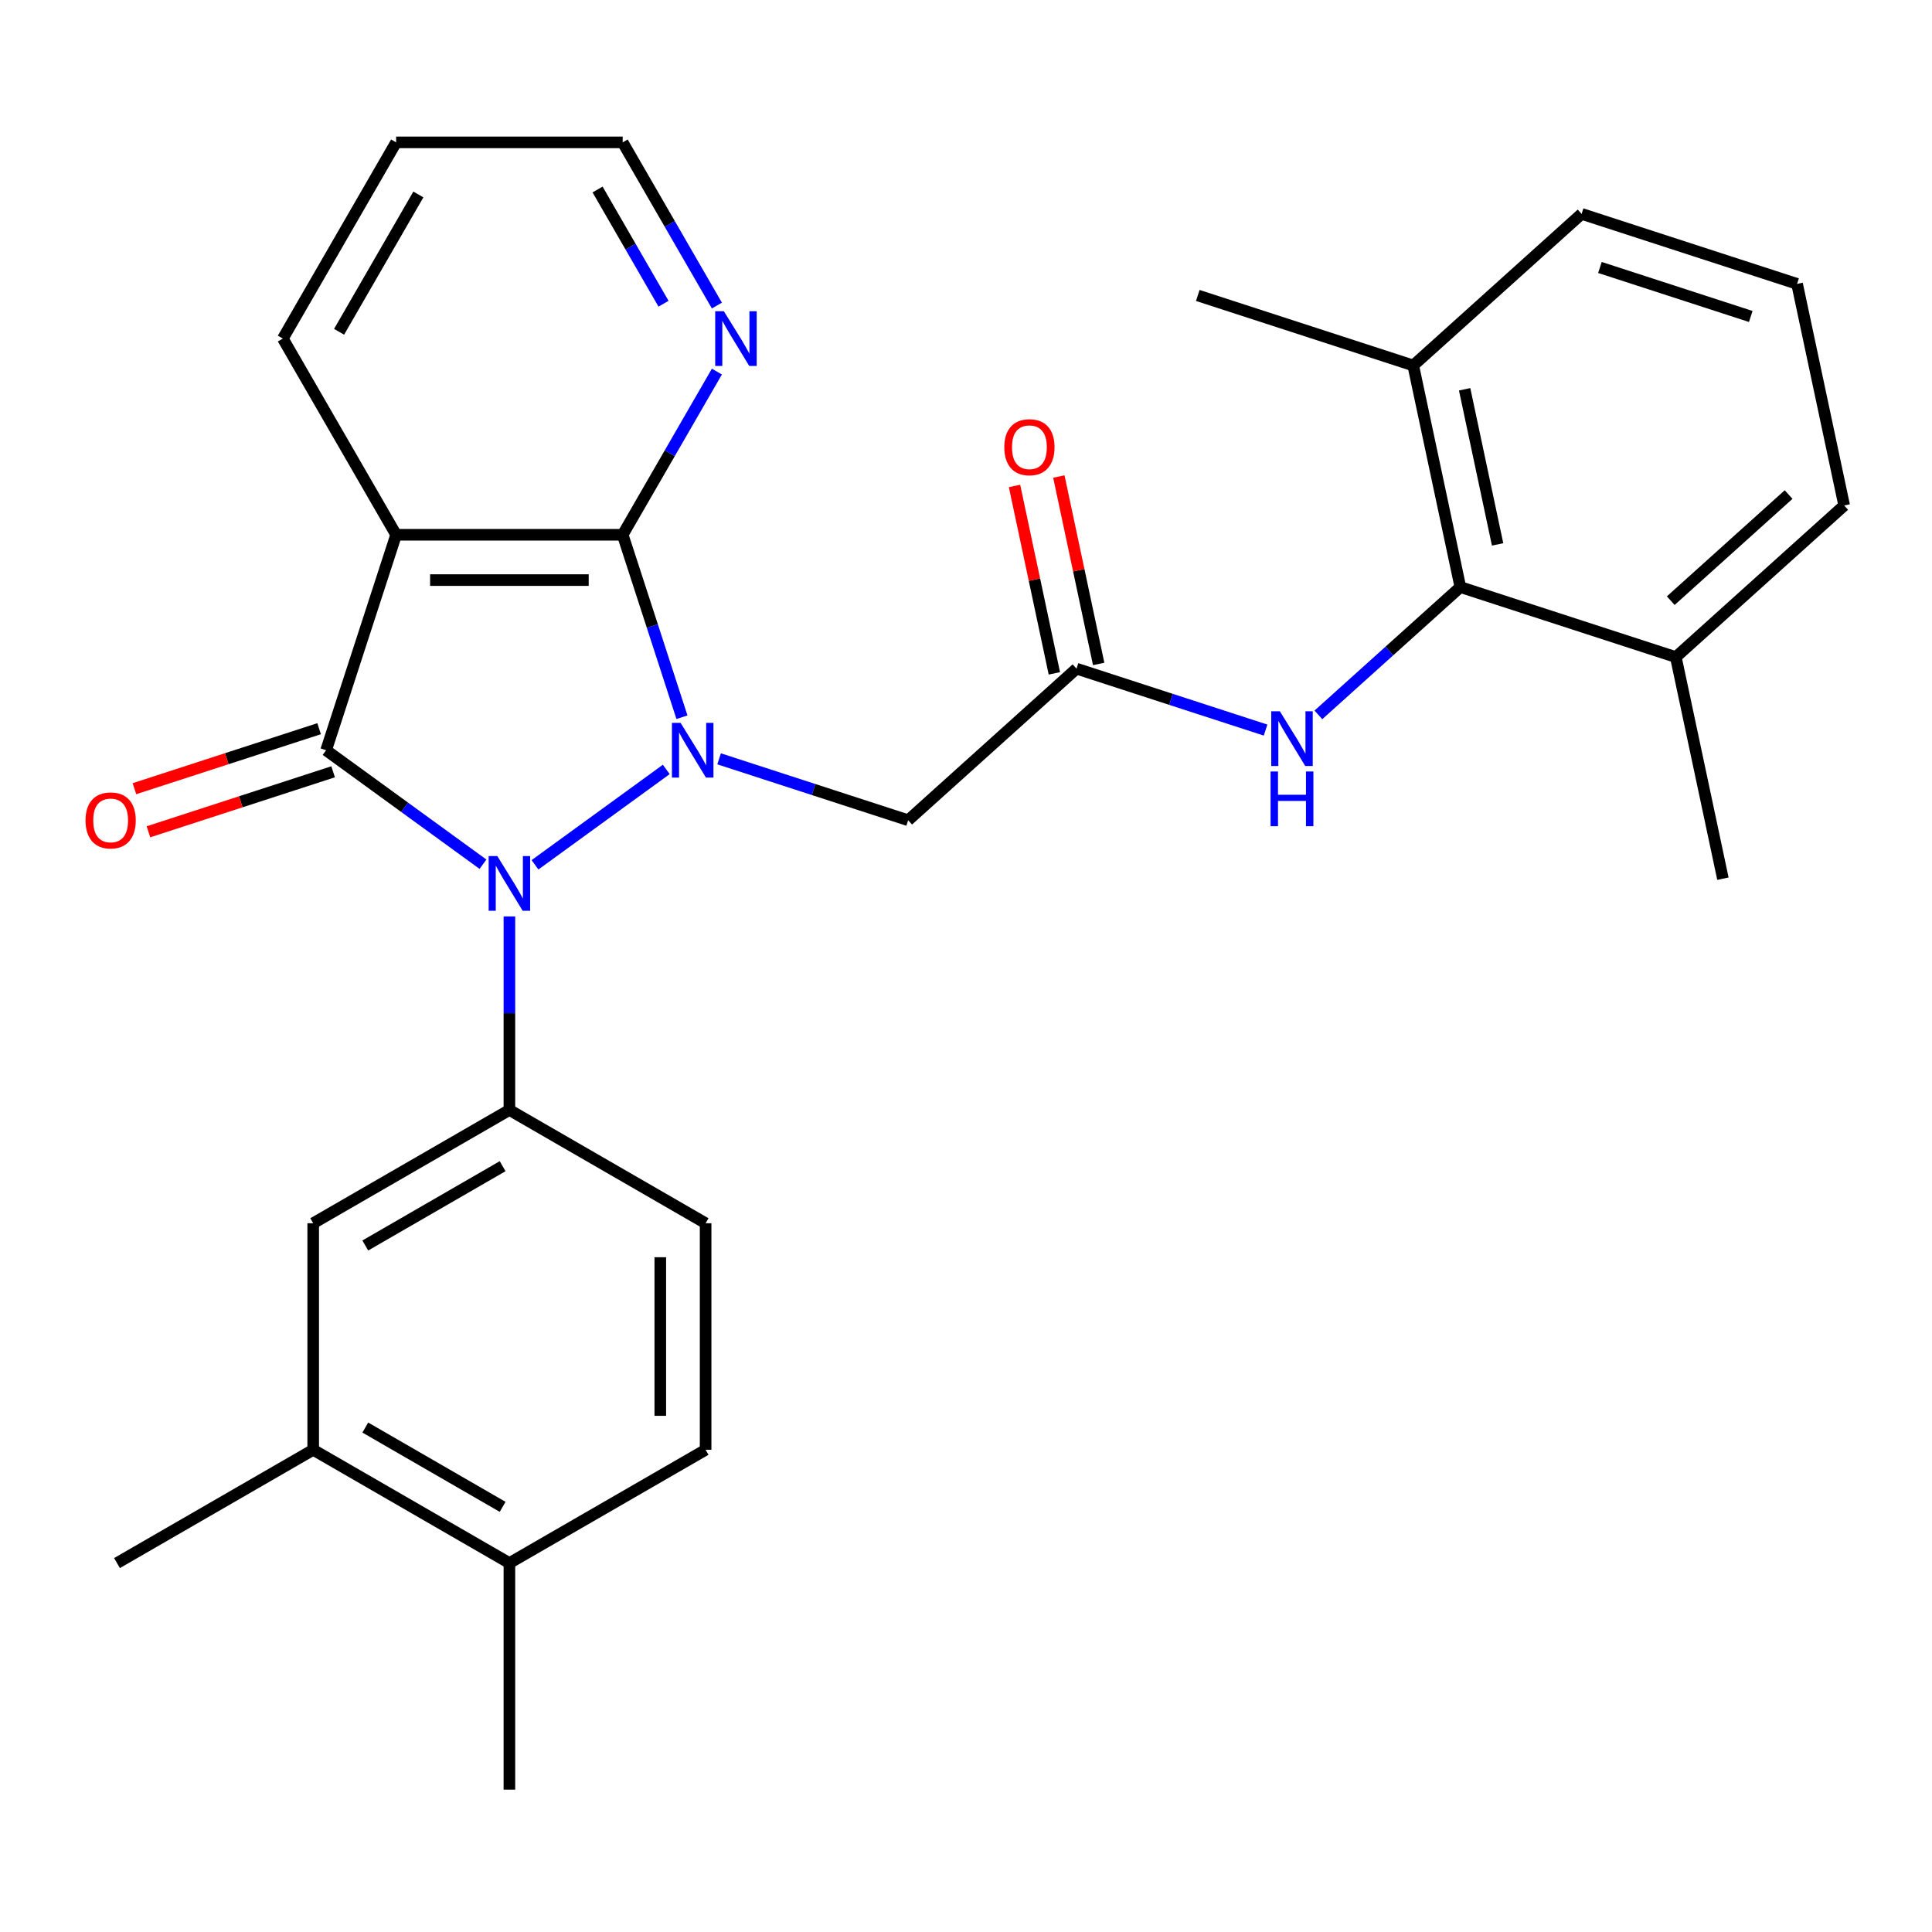<?xml version='1.0' encoding='iso-8859-1'?>
<svg version='1.1' baseProfile='full'
              xmlns='http://www.w3.org/2000/svg'
                      xmlns:rdkit='http://www.rdkit.org/xml'
                      xmlns:xlink='http://www.w3.org/1999/xlink'
                  xml:space='preserve'
width='1000px' height='1000px' viewBox='0 0 1000 1000'>
<!-- END OF HEADER -->
<rect style='opacity:1.0;fill:#FFFFFF;stroke:none' width='1000' height='1000' x='0' y='0'> </rect>
<path class='bond-0' d='M 344.863,398.257 L 276.915,447.625' style='fill:none;fill-rule:evenodd;stroke:#0000FF;stroke-width:6px;stroke-linecap:butt;stroke-linejoin:miter;stroke-opacity:1' />
<path class='bond-2' d='M 352.981,371.233 L 337.64,324.016' style='fill:none;fill-rule:evenodd;stroke:#0000FF;stroke-width:6px;stroke-linecap:butt;stroke-linejoin:miter;stroke-opacity:1' />
<path class='bond-2' d='M 337.64,324.016 L 322.298,276.799' style='fill:none;fill-rule:evenodd;stroke:#000000;stroke-width:6px;stroke-linecap:butt;stroke-linejoin:miter;stroke-opacity:1' />
<path class='bond-5' d='M 372.206,392.766 L 421.133,408.664' style='fill:none;fill-rule:evenodd;stroke:#0000FF;stroke-width:6px;stroke-linecap:butt;stroke-linejoin:miter;stroke-opacity:1' />
<path class='bond-5' d='M 421.133,408.664 L 470.06,424.561' style='fill:none;fill-rule:evenodd;stroke:#000000;stroke-width:6px;stroke-linecap:butt;stroke-linejoin:miter;stroke-opacity:1' />
<path class='bond-1' d='M 249.994,447.318 L 209.395,417.821' style='fill:none;fill-rule:evenodd;stroke:#0000FF;stroke-width:6px;stroke-linecap:butt;stroke-linejoin:miter;stroke-opacity:1' />
<path class='bond-1' d='M 209.395,417.821 L 168.796,388.324' style='fill:none;fill-rule:evenodd;stroke:#000000;stroke-width:6px;stroke-linecap:butt;stroke-linejoin:miter;stroke-opacity:1' />
<path class='bond-4' d='M 263.665,474.342 L 263.665,524.429' style='fill:none;fill-rule:evenodd;stroke:#0000FF;stroke-width:6px;stroke-linecap:butt;stroke-linejoin:miter;stroke-opacity:1' />
<path class='bond-4' d='M 263.665,524.429 L 263.665,574.516' style='fill:none;fill-rule:evenodd;stroke:#000000;stroke-width:6px;stroke-linecap:butt;stroke-linejoin:miter;stroke-opacity:1' />
<path class='bond-11' d='M 165.173,377.172 L 117.376,392.702' style='fill:none;fill-rule:evenodd;stroke:#000000;stroke-width:6px;stroke-linecap:butt;stroke-linejoin:miter;stroke-opacity:1' />
<path class='bond-11' d='M 117.376,392.702 L 69.579,408.232' style='fill:none;fill-rule:evenodd;stroke:#FF0000;stroke-width:6px;stroke-linecap:butt;stroke-linejoin:miter;stroke-opacity:1' />
<path class='bond-11' d='M 172.42,399.477 L 124.623,415.007' style='fill:none;fill-rule:evenodd;stroke:#000000;stroke-width:6px;stroke-linecap:butt;stroke-linejoin:miter;stroke-opacity:1' />
<path class='bond-11' d='M 124.623,415.007 L 76.826,430.537' style='fill:none;fill-rule:evenodd;stroke:#FF0000;stroke-width:6px;stroke-linecap:butt;stroke-linejoin:miter;stroke-opacity:1' />
<path class='bond-29' d='M 168.796,388.324 L 205.033,276.799' style='fill:none;fill-rule:evenodd;stroke:#000000;stroke-width:6px;stroke-linecap:butt;stroke-linejoin:miter;stroke-opacity:1' />
<path class='bond-3' d='M 322.298,276.799 L 205.033,276.799' style='fill:none;fill-rule:evenodd;stroke:#000000;stroke-width:6px;stroke-linecap:butt;stroke-linejoin:miter;stroke-opacity:1' />
<path class='bond-3' d='M 304.708,300.252 L 222.623,300.252' style='fill:none;fill-rule:evenodd;stroke:#000000;stroke-width:6px;stroke-linecap:butt;stroke-linejoin:miter;stroke-opacity:1' />
<path class='bond-10' d='M 322.298,276.799 L 346.68,234.567' style='fill:none;fill-rule:evenodd;stroke:#000000;stroke-width:6px;stroke-linecap:butt;stroke-linejoin:miter;stroke-opacity:1' />
<path class='bond-10' d='M 346.68,234.567 L 371.062,192.336' style='fill:none;fill-rule:evenodd;stroke:#0000FF;stroke-width:6px;stroke-linecap:butt;stroke-linejoin:miter;stroke-opacity:1' />
<path class='bond-19' d='M 205.033,276.799 L 146.401,175.244' style='fill:none;fill-rule:evenodd;stroke:#000000;stroke-width:6px;stroke-linecap:butt;stroke-linejoin:miter;stroke-opacity:1' />
<path class='bond-9' d='M 263.665,574.516 L 162.111,633.148' style='fill:none;fill-rule:evenodd;stroke:#000000;stroke-width:6px;stroke-linecap:butt;stroke-linejoin:miter;stroke-opacity:1' />
<path class='bond-9' d='M 260.159,603.621 L 189.071,644.664' style='fill:none;fill-rule:evenodd;stroke:#000000;stroke-width:6px;stroke-linecap:butt;stroke-linejoin:miter;stroke-opacity:1' />
<path class='bond-13' d='M 263.665,574.516 L 365.22,633.148' style='fill:none;fill-rule:evenodd;stroke:#000000;stroke-width:6px;stroke-linecap:butt;stroke-linejoin:miter;stroke-opacity:1' />
<path class='bond-6' d='M 470.06,424.561 L 557.205,346.095' style='fill:none;fill-rule:evenodd;stroke:#000000;stroke-width:6px;stroke-linecap:butt;stroke-linejoin:miter;stroke-opacity:1' />
<path class='bond-8' d='M 557.205,346.095 L 606.132,361.993' style='fill:none;fill-rule:evenodd;stroke:#000000;stroke-width:6px;stroke-linecap:butt;stroke-linejoin:miter;stroke-opacity:1' />
<path class='bond-8' d='M 606.132,361.993 L 655.059,377.89' style='fill:none;fill-rule:evenodd;stroke:#0000FF;stroke-width:6px;stroke-linecap:butt;stroke-linejoin:miter;stroke-opacity:1' />
<path class='bond-15' d='M 568.675,343.657 L 558.365,295.152' style='fill:none;fill-rule:evenodd;stroke:#000000;stroke-width:6px;stroke-linecap:butt;stroke-linejoin:miter;stroke-opacity:1' />
<path class='bond-15' d='M 558.365,295.152 L 548.055,246.647' style='fill:none;fill-rule:evenodd;stroke:#FF0000;stroke-width:6px;stroke-linecap:butt;stroke-linejoin:miter;stroke-opacity:1' />
<path class='bond-15' d='M 545.735,348.534 L 535.425,300.028' style='fill:none;fill-rule:evenodd;stroke:#000000;stroke-width:6px;stroke-linecap:butt;stroke-linejoin:miter;stroke-opacity:1' />
<path class='bond-15' d='M 535.425,300.028 L 525.114,251.523' style='fill:none;fill-rule:evenodd;stroke:#FF0000;stroke-width:6px;stroke-linecap:butt;stroke-linejoin:miter;stroke-opacity:1' />
<path class='bond-7' d='M 755.875,303.867 L 719.139,336.945' style='fill:none;fill-rule:evenodd;stroke:#000000;stroke-width:6px;stroke-linecap:butt;stroke-linejoin:miter;stroke-opacity:1' />
<path class='bond-7' d='M 719.139,336.945 L 682.402,370.022' style='fill:none;fill-rule:evenodd;stroke:#0000FF;stroke-width:6px;stroke-linecap:butt;stroke-linejoin:miter;stroke-opacity:1' />
<path class='bond-16' d='M 755.875,303.867 L 731.494,189.164' style='fill:none;fill-rule:evenodd;stroke:#000000;stroke-width:6px;stroke-linecap:butt;stroke-linejoin:miter;stroke-opacity:1' />
<path class='bond-16' d='M 775.159,281.785 L 758.092,201.494' style='fill:none;fill-rule:evenodd;stroke:#000000;stroke-width:6px;stroke-linecap:butt;stroke-linejoin:miter;stroke-opacity:1' />
<path class='bond-17' d='M 755.875,303.867 L 867.401,340.104' style='fill:none;fill-rule:evenodd;stroke:#000000;stroke-width:6px;stroke-linecap:butt;stroke-linejoin:miter;stroke-opacity:1' />
<path class='bond-12' d='M 162.111,633.148 L 162.111,750.413' style='fill:none;fill-rule:evenodd;stroke:#000000;stroke-width:6px;stroke-linecap:butt;stroke-linejoin:miter;stroke-opacity:1' />
<path class='bond-21' d='M 371.062,158.153 L 346.68,115.921' style='fill:none;fill-rule:evenodd;stroke:#0000FF;stroke-width:6px;stroke-linecap:butt;stroke-linejoin:miter;stroke-opacity:1' />
<path class='bond-21' d='M 346.68,115.921 L 322.298,73.69' style='fill:none;fill-rule:evenodd;stroke:#000000;stroke-width:6px;stroke-linecap:butt;stroke-linejoin:miter;stroke-opacity:1' />
<path class='bond-21' d='M 343.437,157.21 L 326.369,127.648' style='fill:none;fill-rule:evenodd;stroke:#0000FF;stroke-width:6px;stroke-linecap:butt;stroke-linejoin:miter;stroke-opacity:1' />
<path class='bond-21' d='M 326.369,127.648 L 309.302,98.086' style='fill:none;fill-rule:evenodd;stroke:#000000;stroke-width:6px;stroke-linecap:butt;stroke-linejoin:miter;stroke-opacity:1' />
<path class='bond-22' d='M 162.111,750.413 L 60.557,809.045' style='fill:none;fill-rule:evenodd;stroke:#000000;stroke-width:6px;stroke-linecap:butt;stroke-linejoin:miter;stroke-opacity:1' />
<path class='bond-31' d='M 162.111,750.413 L 263.665,809.045' style='fill:none;fill-rule:evenodd;stroke:#000000;stroke-width:6px;stroke-linecap:butt;stroke-linejoin:miter;stroke-opacity:1' />
<path class='bond-31' d='M 189.071,738.897 L 260.159,779.939' style='fill:none;fill-rule:evenodd;stroke:#000000;stroke-width:6px;stroke-linecap:butt;stroke-linejoin:miter;stroke-opacity:1' />
<path class='bond-18' d='M 365.22,633.148 L 365.22,750.413' style='fill:none;fill-rule:evenodd;stroke:#000000;stroke-width:6px;stroke-linecap:butt;stroke-linejoin:miter;stroke-opacity:1' />
<path class='bond-18' d='M 341.767,650.738 L 341.767,732.823' style='fill:none;fill-rule:evenodd;stroke:#000000;stroke-width:6px;stroke-linecap:butt;stroke-linejoin:miter;stroke-opacity:1' />
<path class='bond-14' d='M 263.665,809.045 L 365.22,750.413' style='fill:none;fill-rule:evenodd;stroke:#000000;stroke-width:6px;stroke-linecap:butt;stroke-linejoin:miter;stroke-opacity:1' />
<path class='bond-25' d='M 263.665,809.045 L 263.665,926.31' style='fill:none;fill-rule:evenodd;stroke:#000000;stroke-width:6px;stroke-linecap:butt;stroke-linejoin:miter;stroke-opacity:1' />
<path class='bond-24' d='M 731.494,189.164 L 818.639,110.699' style='fill:none;fill-rule:evenodd;stroke:#000000;stroke-width:6px;stroke-linecap:butt;stroke-linejoin:miter;stroke-opacity:1' />
<path class='bond-27' d='M 731.494,189.164 L 619.969,152.928' style='fill:none;fill-rule:evenodd;stroke:#000000;stroke-width:6px;stroke-linecap:butt;stroke-linejoin:miter;stroke-opacity:1' />
<path class='bond-23' d='M 867.401,340.104 L 954.545,261.638' style='fill:none;fill-rule:evenodd;stroke:#000000;stroke-width:6px;stroke-linecap:butt;stroke-linejoin:miter;stroke-opacity:1' />
<path class='bond-23' d='M 864.779,310.905 L 925.781,255.979' style='fill:none;fill-rule:evenodd;stroke:#000000;stroke-width:6px;stroke-linecap:butt;stroke-linejoin:miter;stroke-opacity:1' />
<path class='bond-26' d='M 867.401,340.104 L 891.781,454.806' style='fill:none;fill-rule:evenodd;stroke:#000000;stroke-width:6px;stroke-linecap:butt;stroke-linejoin:miter;stroke-opacity:1' />
<path class='bond-30' d='M 146.401,175.244 L 205.033,73.69' style='fill:none;fill-rule:evenodd;stroke:#000000;stroke-width:6px;stroke-linecap:butt;stroke-linejoin:miter;stroke-opacity:1' />
<path class='bond-30' d='M 175.506,171.738 L 216.549,100.65' style='fill:none;fill-rule:evenodd;stroke:#000000;stroke-width:6px;stroke-linecap:butt;stroke-linejoin:miter;stroke-opacity:1' />
<path class='bond-20' d='M 930.165,146.936 L 954.545,261.638' style='fill:none;fill-rule:evenodd;stroke:#000000;stroke-width:6px;stroke-linecap:butt;stroke-linejoin:miter;stroke-opacity:1' />
<path class='bond-32' d='M 930.165,146.936 L 818.639,110.699' style='fill:none;fill-rule:evenodd;stroke:#000000;stroke-width:6px;stroke-linecap:butt;stroke-linejoin:miter;stroke-opacity:1' />
<path class='bond-32' d='M 906.189,163.805 L 828.121,138.44' style='fill:none;fill-rule:evenodd;stroke:#000000;stroke-width:6px;stroke-linecap:butt;stroke-linejoin:miter;stroke-opacity:1' />
<path class='bond-28' d='M 322.298,73.69 L 205.033,73.69' style='fill:none;fill-rule:evenodd;stroke:#000000;stroke-width:6px;stroke-linecap:butt;stroke-linejoin:miter;stroke-opacity:1' />
<path  class='atom-0' d='M 352.275 374.164
L 361.555 389.164
Q 362.475 390.644, 363.955 393.324
Q 365.435 396.004, 365.515 396.164
L 365.515 374.164
L 369.275 374.164
L 369.275 402.484
L 365.395 402.484
L 355.435 386.084
Q 354.275 384.164, 353.035 381.964
Q 351.835 379.764, 351.475 379.084
L 351.475 402.484
L 347.795 402.484
L 347.795 374.164
L 352.275 374.164
' fill='#0000FF'/>
<path  class='atom-1' d='M 257.405 443.091
L 266.685 458.091
Q 267.605 459.571, 269.085 462.251
Q 270.565 464.931, 270.645 465.091
L 270.645 443.091
L 274.405 443.091
L 274.405 471.411
L 270.525 471.411
L 260.565 455.011
Q 259.405 453.091, 258.165 450.891
Q 256.965 448.691, 256.605 448.011
L 256.605 471.411
L 252.925 471.411
L 252.925 443.091
L 257.405 443.091
' fill='#0000FF'/>
<path  class='atom-9' d='M 662.47 368.172
L 671.75 383.172
Q 672.67 384.652, 674.15 387.332
Q 675.63 390.012, 675.71 390.172
L 675.71 368.172
L 679.47 368.172
L 679.47 396.492
L 675.59 396.492
L 665.63 380.092
Q 664.47 378.172, 663.23 375.972
Q 662.03 373.772, 661.67 373.092
L 661.67 396.492
L 657.99 396.492
L 657.99 368.172
L 662.47 368.172
' fill='#0000FF'/>
<path  class='atom-9' d='M 657.65 399.324
L 661.49 399.324
L 661.49 411.364
L 675.97 411.364
L 675.97 399.324
L 679.81 399.324
L 679.81 427.644
L 675.97 427.644
L 675.97 414.564
L 661.49 414.564
L 661.49 427.644
L 657.65 427.644
L 657.65 399.324
' fill='#0000FF'/>
<path  class='atom-11' d='M 374.67 161.084
L 383.95 176.084
Q 384.87 177.564, 386.35 180.244
Q 387.83 182.924, 387.91 183.084
L 387.91 161.084
L 391.67 161.084
L 391.67 189.404
L 387.79 189.404
L 377.83 173.004
Q 376.67 171.084, 375.43 168.884
Q 374.23 166.684, 373.87 166.004
L 373.87 189.404
L 370.19 189.404
L 370.19 161.084
L 374.67 161.084
' fill='#0000FF'/>
<path  class='atom-12' d='M 44.271 424.641
Q 44.271 417.841, 47.631 414.041
Q 50.991 410.241, 57.271 410.241
Q 63.551 410.241, 66.911 414.041
Q 70.271 417.841, 70.271 424.641
Q 70.271 431.521, 66.871 435.441
Q 63.471 439.321, 57.271 439.321
Q 51.031 439.321, 47.631 435.441
Q 44.271 431.561, 44.271 424.641
M 57.271 436.121
Q 61.591 436.121, 63.911 433.241
Q 66.271 430.321, 66.271 424.641
Q 66.271 419.081, 63.911 416.281
Q 61.591 413.441, 57.271 413.441
Q 52.951 413.441, 50.591 416.241
Q 48.271 419.041, 48.271 424.641
Q 48.271 430.361, 50.591 433.241
Q 52.951 436.121, 57.271 436.121
' fill='#FF0000'/>
<path  class='atom-16' d='M 519.824 231.473
Q 519.824 224.673, 523.184 220.873
Q 526.544 217.073, 532.824 217.073
Q 539.104 217.073, 542.464 220.873
Q 545.824 224.673, 545.824 231.473
Q 545.824 238.353, 542.424 242.273
Q 539.024 246.153, 532.824 246.153
Q 526.584 246.153, 523.184 242.273
Q 519.824 238.393, 519.824 231.473
M 532.824 242.953
Q 537.144 242.953, 539.464 240.073
Q 541.824 237.153, 541.824 231.473
Q 541.824 225.913, 539.464 223.113
Q 537.144 220.273, 532.824 220.273
Q 528.504 220.273, 526.144 223.073
Q 523.824 225.873, 523.824 231.473
Q 523.824 237.193, 526.144 240.073
Q 528.504 242.953, 532.824 242.953
' fill='#FF0000'/>
</svg>
